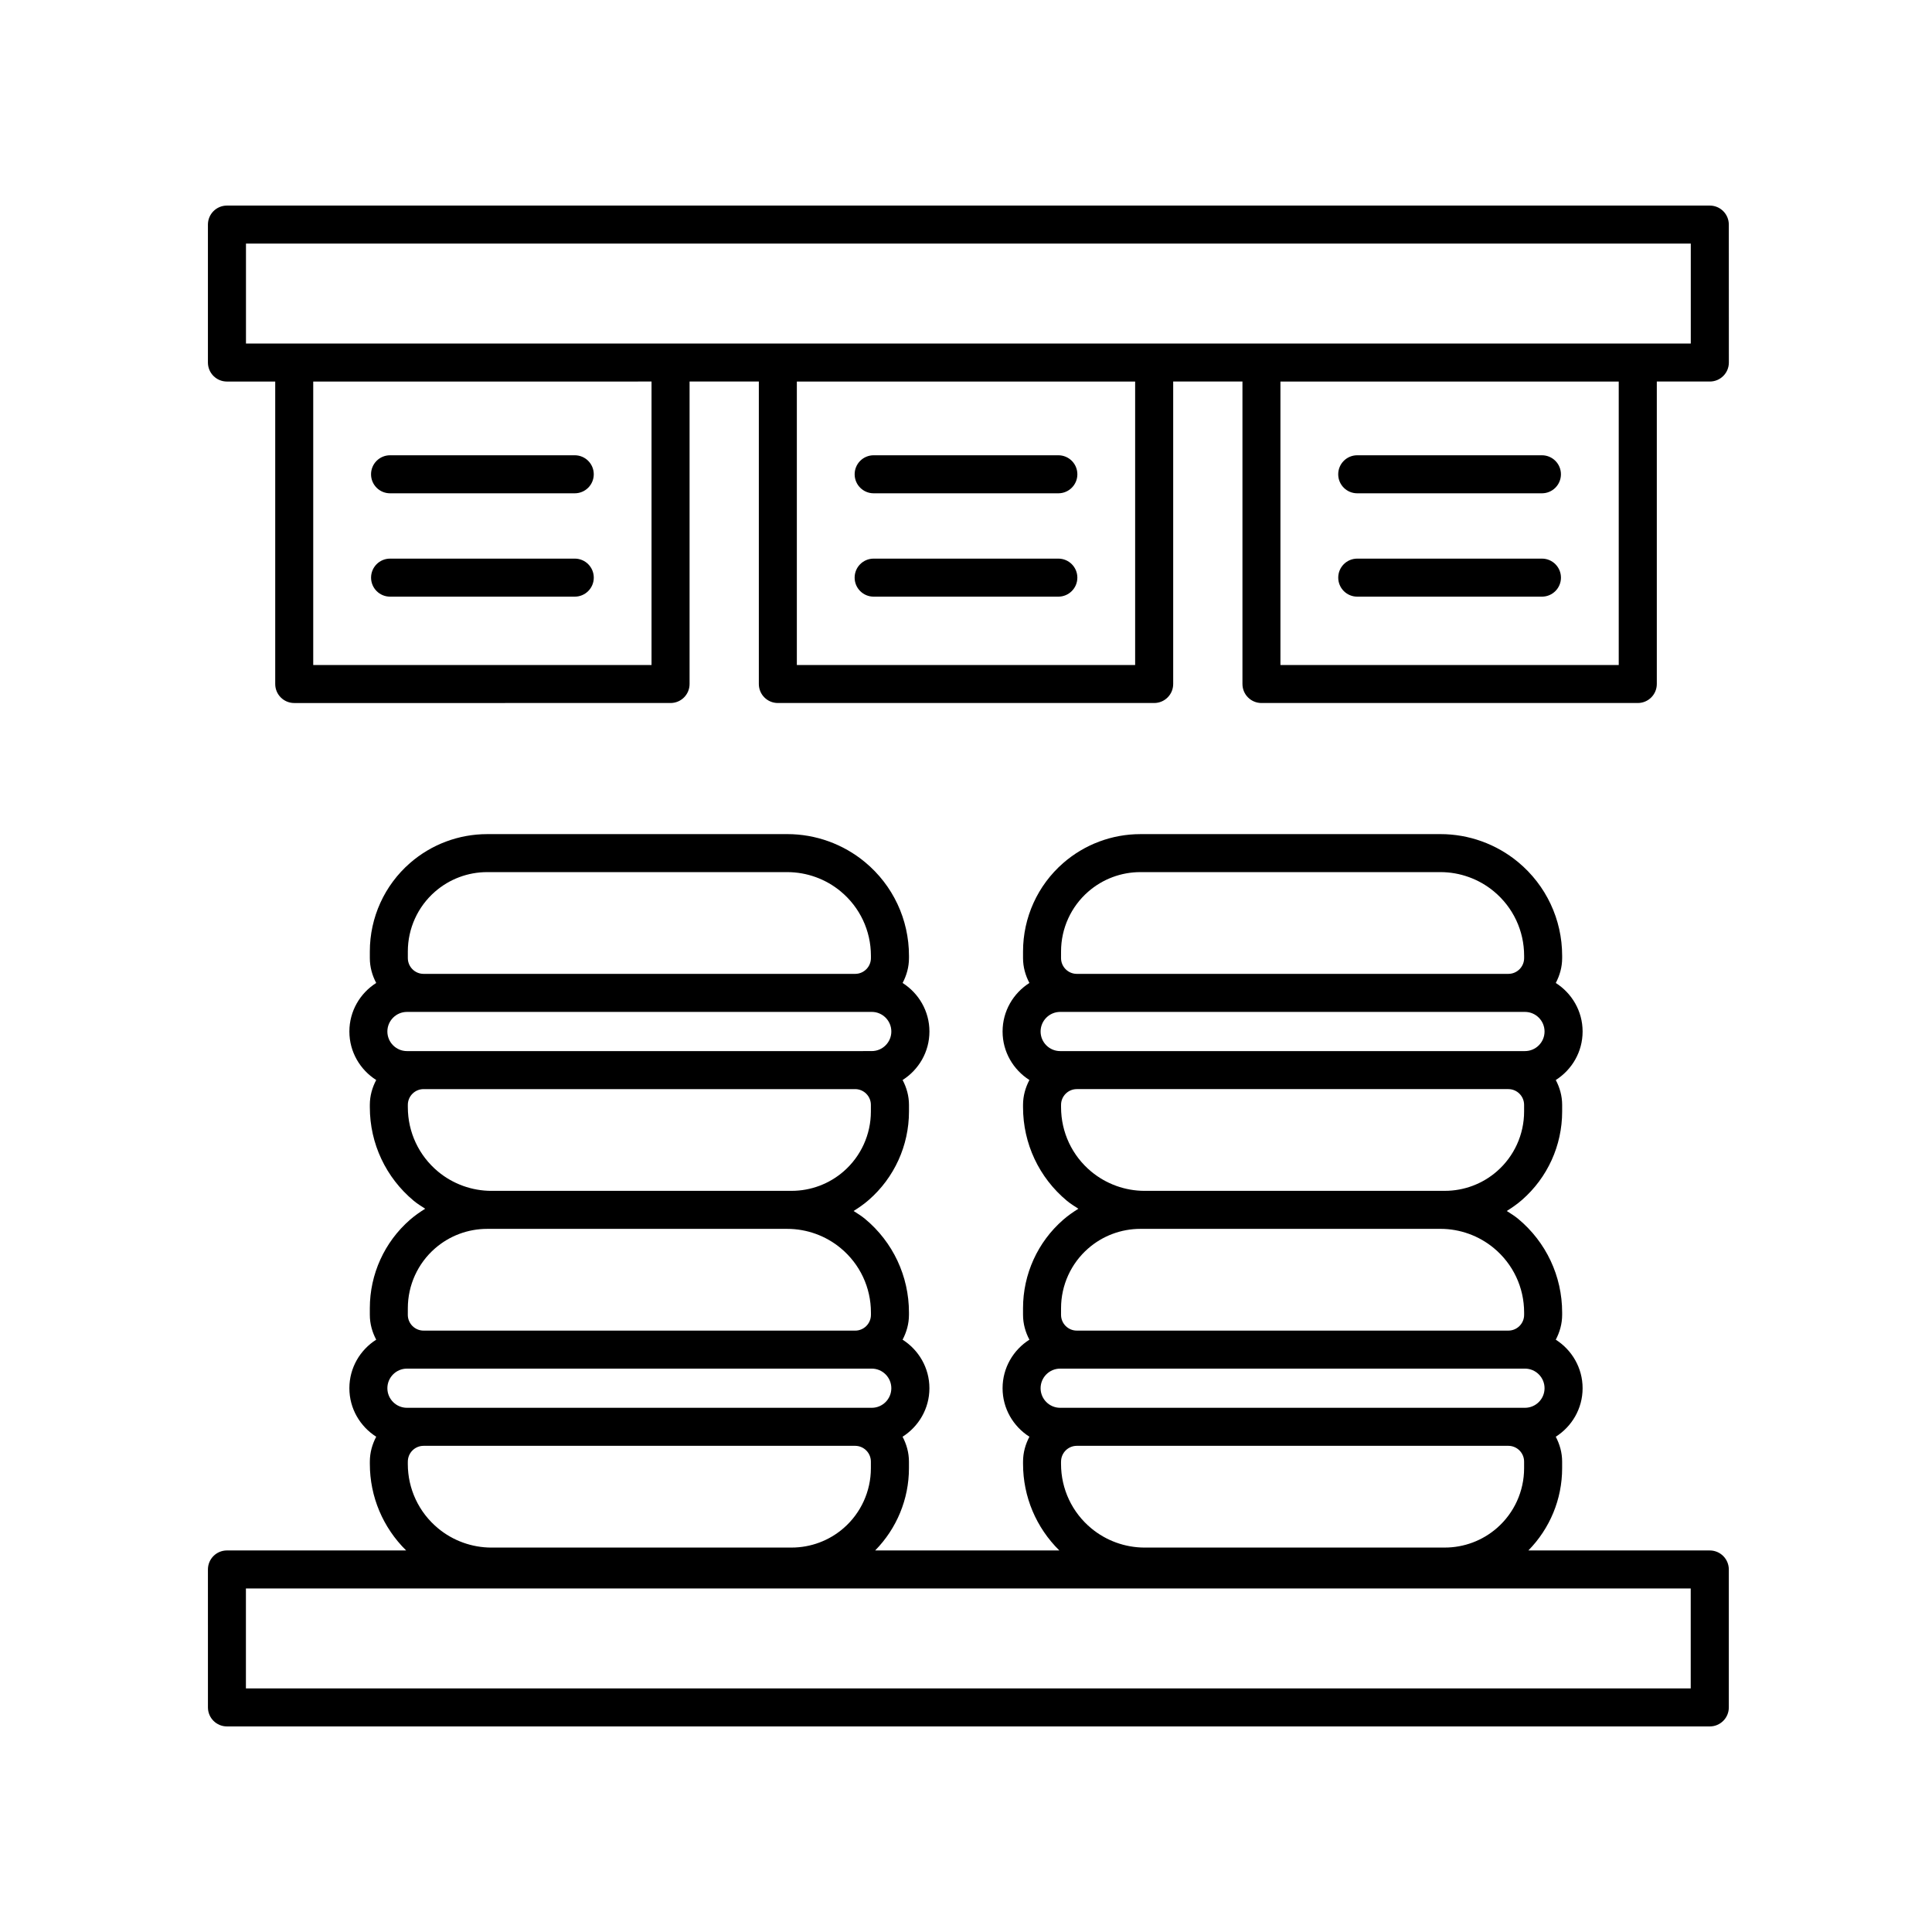 <?xml version="1.0" encoding="UTF-8"?>
<!-- Uploaded to: ICON Repo, www.iconrepo.com, Generator: ICON Repo Mixer Tools -->
<svg fill="#000000" width="800px" height="800px" version="1.1" viewBox="144 144 512 512" xmlns="http://www.w3.org/2000/svg">
 <g>
  <path d="m597.11 554.89h-48.082c5.699-5.793 8.953-13.586 8.953-21.773v-1.777c0-2.387-0.645-4.609-1.688-6.59 4.262-2.711 7.113-7.445 7.113-12.855 0-5.414-2.852-10.152-7.109-12.863 1.043-1.98 1.688-4.195 1.688-6.586v-0.625c0-9.621-4.254-18.66-11.652-24.809-0.945-0.785-1.996-1.422-3.023-2.09 1.406-0.875 2.777-1.828 4.039-2.934 6.762-5.906 10.637-14.434 10.637-23.41v-1.777c0-2.387-0.645-4.606-1.688-6.586 4.262-2.711 7.109-7.445 7.109-12.855 0-5.414-2.852-10.152-7.109-12.863 1.043-1.98 1.688-4.195 1.688-6.586v-0.625c0-9.621-4.254-18.66-11.652-24.809-5.773-4.793-13.082-7.43-20.582-7.43l-79.551 0.004c-7.516 0-14.781 2.727-20.445 7.668-6.766 5.898-10.641 14.434-10.641 23.418v1.773c0 2.387 0.645 4.606 1.688 6.586-4.262 2.711-7.109 7.445-7.109 12.863 0 5.41 2.852 10.148 7.109 12.855-1.043 1.98-1.688 4.195-1.688 6.586v0.629c0 9.621 4.246 18.668 11.648 24.809 0.945 0.785 1.996 1.422 3.023 2.09-1.406 0.875-2.769 1.824-4.031 2.926-6.766 5.898-10.641 14.434-10.641 23.418v1.773c0 2.387 0.645 4.606 1.688 6.586-4.262 2.711-7.109 7.445-7.109 12.863 0 5.41 2.852 10.148 7.113 12.855-1.043 1.98-1.688 4.195-1.688 6.59v0.625c0 8.691 3.492 16.887 9.617 22.922h-48.809c5.699-5.793 8.953-13.586 8.953-21.773v-1.773c0-2.387-0.645-4.609-1.688-6.59 4.262-2.711 7.113-7.445 7.113-12.855 0-5.414-2.852-10.152-7.109-12.863 1.043-1.98 1.688-4.195 1.688-6.586v-0.625c0-9.621-4.246-18.668-11.648-24.809-0.945-0.785-2-1.426-3.023-2.09 1.406-0.875 2.777-1.828 4.039-2.934 6.762-5.906 10.637-14.434 10.637-23.41v-1.777c0-2.387-0.645-4.606-1.688-6.586 4.262-2.711 7.109-7.445 7.109-12.855 0-5.414-2.852-10.152-7.109-12.863 1.043-1.98 1.688-4.195 1.688-6.586v-0.625c0-9.621-4.246-18.668-11.648-24.809-5.773-4.793-13.09-7.43-20.586-7.43l-79.559 0.004c-7.516 0-14.781 2.727-20.445 7.668-6.766 5.898-10.641 14.434-10.641 23.418v1.773c0 2.387 0.645 4.606 1.688 6.586-4.262 2.711-7.109 7.445-7.109 12.863 0 5.41 2.852 10.148 7.109 12.855-1.043 1.98-1.688 4.195-1.688 6.586v0.629c0 9.621 4.254 18.66 11.652 24.809 0.945 0.785 1.996 1.422 3.023 2.09-1.406 0.875-2.769 1.824-4.035 2.926-6.766 5.898-10.641 14.434-10.641 23.418v1.773c0 2.387 0.645 4.606 1.688 6.586-4.262 2.711-7.109 7.445-7.109 12.863 0 5.41 2.852 10.148 7.113 12.855-1.043 1.98-1.688 4.203-1.688 6.59v0.625c0 8.691 3.496 16.887 9.621 22.922h-47.492c-2.785 0-5.039 2.254-5.039 5.039l0.004 36.559c0 2.785 2.254 5.039 5.039 5.039h392.97c2.785 0 5.039-2.254 5.039-5.039v-36.555c-0.008-2.789-2.262-5.039-5.047-5.039zm-171.92-23.551c0-2.309 1.875-4.18 4.176-4.18h114.36c2.301 0 4.176 1.875 4.176 4.18v1.773c0 6.066-2.625 11.84-7.195 15.828-3.824 3.34-8.73 5.18-13.816 5.18l-79.543 0.004c-5.16 0-10.184-1.809-14.152-5.106-5.094-4.223-8.012-10.434-8.012-17.055v-0.625zm-0.234-14.258c-2.863 0-5.188-2.328-5.188-5.188 0-2.863 2.328-5.195 5.188-5.195h123.17c2.863 0 5.195 2.332 5.195 5.195s-2.332 5.188-5.195 5.188zm0-94.531c-2.863 0-5.188-2.328-5.188-5.188 0-2.863 2.328-5.195 5.188-5.195h123.17c2.863 0 5.195 2.332 5.195 5.195s-2.332 5.188-5.195 5.188zm0.234-26.418c0-6.07 2.625-11.84 7.195-15.828 3.828-3.344 8.73-5.184 13.816-5.184h79.543c5.148 0 10.176 1.812 14.148 5.109 5.094 4.227 8.016 10.438 8.016 17.055v0.625c0 2.301-1.875 4.176-4.176 4.176h-114.37c-2.301 0-4.176-1.875-4.176-4.176zm0 41.297v-0.629c0-2.301 1.875-4.176 4.176-4.176h114.36c2.301 0 4.176 1.875 4.176 4.176v1.777c0 6.066-2.625 11.84-7.195 15.828-3.824 3.34-8.73 5.18-13.816 5.18l-1.145 0.004h-78.398c-5.16 0-10.184-1.809-14.152-5.106-5.09-4.223-8.004-10.438-8.004-17.055zm0 53.246c0-6.07 2.625-11.84 7.195-15.828 3.828-3.344 8.73-5.184 13.816-5.184h1.152l78.391-0.004c5.148 0 10.176 1.812 14.148 5.109 5.094 4.227 8.016 10.438 8.016 17.055v0.625c0 2.301-1.875 4.176-4.176 4.176h-114.37c-2.301 0-4.176-1.875-4.176-4.176zm-173.11 40.664c0-2.309 1.875-4.18 4.176-4.18h114.36c2.301 0 4.176 1.875 4.176 4.18v1.773c0 6.066-2.625 11.84-7.195 15.828-3.824 3.34-8.73 5.18-13.816 5.18l-79.543 0.004c-5.152 0-10.184-1.809-14.148-5.106-5.094-4.227-8.016-10.438-8.016-17.055l0.004-0.625zm-0.227-14.258c-2.863 0-5.195-2.328-5.195-5.188 0-2.863 2.332-5.195 5.195-5.195h123.17c2.863 0 5.188 2.332 5.188 5.195s-2.328 5.188-5.188 5.188zm0-94.531c-2.863 0-5.195-2.328-5.195-5.188 0-2.863 2.332-5.195 5.195-5.195h4.402l114.36-0.004h4.41c2.863 0 5.188 2.332 5.188 5.195s-2.328 5.188-5.188 5.188l-4.41 0.004zm0.227-26.418c0-6.07 2.625-11.84 7.195-15.828 3.828-3.344 8.73-5.184 13.816-5.184h79.547c5.152 0 10.184 1.812 14.152 5.109 5.094 4.223 8.012 10.434 8.012 17.055v0.625c0 2.301-1.875 4.176-4.176 4.176h-114.37c-2.301 0-4.176-1.875-4.176-4.176zm0 41.297v-0.629c0-2.301 1.875-4.176 4.176-4.176h114.36c2.301 0 4.176 1.875 4.176 4.176v1.777c0 6.066-2.625 11.84-7.195 15.828-3.824 3.34-8.73 5.18-13.816 5.18h-1.152l-78.391 0.004c-5.152 0-10.184-1.809-14.148-5.106-5.086-4.227-8.008-10.441-8.008-17.055zm0 53.246c0-6.07 2.625-11.84 7.195-15.828 3.828-3.344 8.73-5.184 13.816-5.184h79.551c5.152 0 10.184 1.812 14.152 5.109 5.094 4.223 8.012 10.434 8.012 17.055v0.625c0 2.301-1.875 4.176-4.176 4.176l-114.38-0.004c-2.301 0-4.176-1.875-4.176-4.176zm339.98 100.77h-382.89v-26.48h382.89z"/>
  <path d="m597.11 198.48h-392.97c-2.785 0-5.039 2.254-5.039 5.039v36.555c0 2.785 2.254 5.039 5.039 5.039h12.797v80.156c0 2.785 2.254 5.039 5.039 5.039l99.73-0.004c2.785 0 5.039-2.254 5.039-5.039v-80.156h18.355v80.156c0 2.785 2.254 5.039 5.039 5.039h99.73c2.785 0 5.039-2.254 5.039-5.039v-80.156h18.355v80.156c0 2.785 2.254 5.039 5.039 5.039h99.73c2.785 0 5.039-2.254 5.039-5.039v-80.156h14.055c2.785 0 5.039-2.254 5.039-5.039l-0.012-36.555c-0.004-2.785-2.258-5.035-5.043-5.035zm-280.45 121.75h-89.652v-75.117l89.652-0.004zm128.16 0h-89.648v-75.117h89.652v75.117zm128.16 0h-89.652v-75.117h89.652zm19.094-85.195h-382.89v-26.48h382.89z"/>
  <path d="m247.37 274.73h48.945c2.785 0 5.039-2.254 5.039-5.039s-2.254-5.039-5.039-5.039h-48.945c-2.785 0-5.039 2.254-5.039 5.039s2.25 5.039 5.039 5.039z"/>
  <path d="m296.32 292.04h-48.945c-2.785 0-5.039 2.254-5.039 5.039 0 2.785 2.254 5.039 5.039 5.039h48.945c2.785 0 5.039-2.254 5.039-5.039-0.004-2.789-2.254-5.039-5.039-5.039z"/>
  <path d="m375.53 274.73h48.945c2.785 0 5.039-2.254 5.039-5.039s-2.254-5.039-5.039-5.039h-48.945c-2.785 0-5.039 2.254-5.039 5.039 0.004 2.785 2.254 5.039 5.039 5.039z"/>
  <path d="m424.47 292.04h-48.945c-2.785 0-5.039 2.254-5.039 5.039 0 2.785 2.254 5.039 5.039 5.039h48.945c2.785 0 5.039-2.254 5.039-5.039 0-2.789-2.254-5.039-5.039-5.039z"/>
  <path d="m503.68 274.73h48.945c2.785 0 5.039-2.254 5.039-5.039s-2.254-5.039-5.039-5.039h-48.945c-2.785 0-5.039 2.254-5.039 5.039s2.25 5.039 5.039 5.039z"/>
  <path d="m552.63 292.04h-48.945c-2.785 0-5.039 2.254-5.039 5.039 0 2.785 2.254 5.039 5.039 5.039h48.945c2.785 0 5.039-2.254 5.039-5.039-0.004-2.789-2.254-5.039-5.039-5.039z"/>
 </g>
</svg>